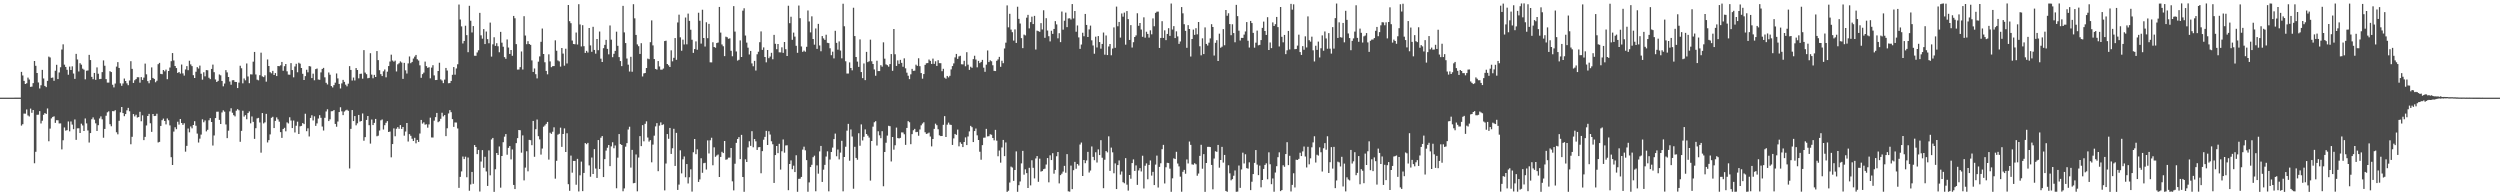 <?xml version="1.0" encoding="UTF-8"?>
<svg xmlns="http://www.w3.org/2000/svg" width="1920" height="150">
  <path d="M0 75.000h1v1.000H0zM1 75.000h1v1.000H1zM2 74.999h1v1.000H2zM3 74.998h1v1.000H3zM4 74.997h1v1.000H4zM5 74.996h1v1.000H5zM6 74.994h1v1.000H6zM7 74.993h1v1.000H7zM8 74.991h1v1.000H8zM9 74.988h1v1.000H9zM10 74.985h1v1.000H10zM11 74.982h1v1.000H11zM12 74.981h1v1.000H12zM13 74.975h1v1.000H13zM14 74.973h1v1.000H14zM15 74.969h1v1.000H15zM16 55.195h1v41.285H16zM17 57.952h1v37.452H17zM18 62.115h1v25.154H18zM19 64.524h1v22.772H19zM20 63.963h1v20.081H20zM21 59.582h1v29.078H21zM22 61.088h1v28.341H22zM23 66.730h1v16.677H23zM24 66.510h1v20.139H24zM25 63.843h1v20.661H25zM26 46.862h1v78.540H26zM27 50.551h1v66.048H27zM28 56.089h1v32.086H28zM29 63.348h1v24.741H29zM30 67.936h1v17.396H30zM31 65.506h1v29.311H31zM32 53.675h1v39.054H32zM33 60.251h1v27.913H33zM34 65.991h1v20.840H34zM35 66.911h1v20.594H35zM36 62.103h1v21.205H36zM37 43.454h1v65.040H37zM38 44.148h1v54.604H38zM39 59.812h1v31.130H39zM40 59.562h1v30.246H40zM41 62.032h1v27.316H41zM42 54.317h1v40.041H42zM43 49.786h1v42.544H43zM44 60.747h1v31.602H44zM45 55.662h1v39.147H45zM46 51.638h1v43.115H46zM47 38.042h1v76.671H47zM48 34.023h1v73.683H48zM49 49.645h1v48.242H49zM50 51.391h1v48.967H50zM51 53.589h1v46.344H51zM52 57.401h1v35.873H52zM53 51.152h1v49.725H53zM54 53.762h1v39.512H54zM55 50.922h1v44.759H55zM56 56.500h1v42.747H56zM57 60.581h1v31.177H57zM58 41.348h1v66.088H58zM59 45.671h1v52.913H59zM60 54.902h1v43.610H60zM61 48.513h1v53.635H61zM62 49.689h1v45.300H62zM63 52.749h1v43.615H63zM64 53.480h1v47.148H64zM65 60.943h1v30.049H65zM66 54.337h1v40.442H66zM67 54.116h1v46.085H67zM68 42.140h1v67.315H68zM69 46.143h1v56.066H69zM70 59.043h1v32.549H70zM71 60.844h1v29.343H71zM72 56.012h1v35.878H72zM73 61.282h1v33.458H73zM74 51.763h1v48.789H74zM75 56.604h1v39.567H75zM76 60.766h1v30.232H76zM77 60.583h1v28.817H77zM78 55.402h1v36.249H78zM79 46.395h1v59.398H79zM80 50.508h1v48.509H80zM81 60.753h1v28.115H81zM82 63.431h1v22.852H82zM83 63.434h1v22.080H83zM84 54.682h1v40.691H84zM85 55.370h1v41.584H85zM86 65.055h1v20.297H86zM87 67.140h1v18.336H87zM88 64.180h1v20.429H88zM89 51.168h1v50.421H89zM90 47.693h1v55.485H90zM91 52.152h1v40.606H91zM92 64.001h1v22.264H92zM93 65.879h1v16.299H93zM94 64.102h1v22.726H94zM95 60.336h1v28.902H95zM96 62.215h1v25.380H96zM97 63.983h1v20.740H97zM98 65.431h1v17.429H98zM99 61.813h1v23.659H99zM100 47.004h1v63.783H100zM101 52.875h1v52.196H101zM102 63.688h1v23.922H102zM103 61.667h1v27.734H103zM104 60.698h1v27.421H104zM105 59.264h1v31.012H105zM106 59.324h1v30.596H106zM107 63.512h1v22.349H107zM108 59.243h1v33.894H108zM109 61.410h1v27.144H109zM110 59.603h1v48.002H110zM111 48.853h1v56.285H111zM112 57.062h1v39.291H112zM113 62.286h1v26.796H113zM114 63.954h1v23.502H114zM115 61.559h1v33.121H115zM116 51.748h1v49.514H116zM117 59.852h1v27.711H117zM118 60.635h1v28.492H118zM119 63.159h1v25.837H119zM120 61.998h1v25.333H120zM121 49.322h1v60.079H121zM122 48.295h1v60.665H122zM123 56.725h1v39.996H123zM124 57.001h1v35.298H124zM125 53.746h1v37.356H125zM126 54.789h1v38.154H126zM127 53.465h1v42.094H127zM128 60.824h1v30.142H128zM129 54.544h1v37.839H129zM130 51.852h1v44.478H130zM131 46.989h1v73.736H131zM132 40.768h1v85.939H132zM133 46.445h1v54.599H133zM134 50.683h1v47.054H134zM135 52.270h1v46.964H135zM136 55.996h1v37.504H136zM137 55.276h1v40.431H137zM138 56.543h1v34.842H138zM139 49.557h1v44.918H139zM140 56.351h1v39.536H140zM141 58.063h1v36.629H141zM142 53.345h1v63.159H142zM143 50.787h1v61.260H143zM144 53.906h1v44.820H144zM145 46.639h1v54.980H145zM146 49.464h1v47.660H146zM147 50.801h1v47.742H147zM148 57.767h1v38.255H148zM149 59.902h1v33.194H149zM150 55.085h1v41.497H150zM151 51.570h1v51.035H151zM152 52.654h1v56.826H152zM153 50.403h1v56.082H153zM154 56.634h1v46.736H154zM155 61.210h1v30.419H155zM156 55.486h1v38.404H156zM157 58.647h1v33.881H157zM158 53.788h1v47.123H158zM159 53.958h1v45.729H159zM160 59.725h1v32.665H160zM161 60.758h1v29.989H161zM162 52.942h1v40.755H162zM163 49.624h1v62.159H163zM164 55.440h1v48.589H164zM165 61.020h1v29.636H165zM166 62.960h1v22.847H166zM167 62.109h1v23.652H167zM168 57.196h1v34.863H168zM169 57.849h1v37.370H169zM170 62.147h1v24.211H170zM171 66.295h1v18.435H171zM172 64.163h1v21.606H172zM173 53.840h1v41.769H173zM174 55.585h1v50.491H174zM175 59.138h1v41.206H175zM176 62.623h1v22.940H176zM177 65.079h1v18.089H177zM178 61.657h1v24.942H178zM179 61.536h1v26.919H179zM180 62.893h1v26.497H180zM181 62.994h1v22.002H181zM182 67.625h1v16.165H182zM183 63.454h1v21.220H183zM184 50.481h1v58.409H184zM185 52.404h1v48.094H185zM186 63.978h1v21.041H186zM187 60.238h1v29.299H187zM188 61.712h1v26.686H188zM189 48.748h1v42.866H189zM190 58.736h1v28.119H190zM191 63.900h1v21.642H191zM192 57.067h1v37.672H192zM193 57.178h1v32.292H193zM194 47.358h1v46.218H194zM195 39.889h1v66.742H195zM196 57.195h1v41.247H196zM197 61.201h1v29.733H197zM198 61.709h1v28.800H198zM199 57.778h1v36.257H199zM200 40.445h1v76.797H200zM201 58.693h1v28.166H201zM202 59.257h1v35.516H202zM203 57.879h1v36.089H203zM204 62.709h1v24.720H204zM205 45.661h1v63.738H205zM206 50.703h1v56.907H206zM207 55.468h1v47.775H207zM208 56.303h1v34.181H208zM209 54.429h1v35.295H209zM210 57.602h1v40.743H210zM211 56.133h1v36.690H211zM212 58.405h1v31.779H212zM213 50.692h1v41.031H213zM214 50.833h1v42.633H214zM215 50.160h1v51.315H215zM216 47.561h1v58.313H216zM217 54.316h1v44.782H217zM218 50.834h1v47.311H218zM219 49.144h1v51.715H219zM220 54.801h1v39.191H220zM221 57.269h1v37.542H221zM222 57.383h1v32.690H222zM223 48.502h1v44.049H223zM224 53.792h1v44.574H224zM225 59.398h1v33.151H225zM226 51.065h1v50.650H226zM227 49.004h1v47.563H227zM228 55.494h1v37.922H228zM229 48.198h1v54.724H229zM230 48.917h1v48.093H230zM231 52.211h1v44.434H231zM232 56.675h1v37.831H232zM233 61.433h1v33.918H233zM234 58.481h1v28.867H234zM235 53.581h1v47.196H235zM236 55.537h1v43.001H236zM237 50.757h1v54.037H237zM238 51.042h1v39.529H238zM239 59.944h1v28.572H239zM240 56.577h1v35.919H240zM241 61.630h1v27.733H241zM242 53.114h1v43.530H242zM243 52.616h1v42.134H243zM244 61.076h1v29.967H244zM245 61.300h1v27.153H245zM246 55.588h1v34.886H246zM247 52.942h1v44.253H247zM248 52.099h1v48.159H248zM249 59.378h1v31.099H249zM250 63.574h1v22.030H250zM251 64.883h1v19.034H251zM252 55.660h1v37.308H252zM253 57.380h1v34.275H253zM254 66.110h1v19.336H254zM255 67.186h1v18.140H255zM256 65.367h1v19.172H256zM257 63.483h1v31.719H257zM258 56.405h1v40.906H258zM259 60.222h1v33.136H259zM260 64.486h1v21.586H260zM261 67.952h1v14.446H261zM262 64.055h1v21.459H262zM263 61.351h1v27.066H263zM264 62.888h1v22.779H264zM265 65.039h1v19.743H265zM266 66.278h1v17.982H266zM267 64.282h1v20.834H267zM268 50.790h1v78.614H268zM269 53.722h1v45.226H269zM270 61.876h1v22.656H270zM271 59.522h1v33.460H271zM272 61.818h1v27.344H272zM273 52.271h1v43.984H273zM274 53.779h1v40.952H274zM275 60.138h1v28.122H275zM276 56.710h1v36.700H276zM277 56.569h1v36.382H277zM278 60.418h1v26.706H278zM279 38.511h1v69.563H279zM280 55.744h1v49.561H280zM281 56.969h1v35.140H281zM282 60.083h1v29.004H282zM283 59.827h1v36.310H283zM284 40.835h1v69.429H284zM285 57.290h1v34.501H285zM286 60.095h1v35.936H286zM287 57.514h1v36.853H287zM288 59.113h1v32.218H288zM289 39.203h1v65.474H289zM290 46.198h1v57.973H290zM291 53.891h1v46.384H291zM292 56.933h1v35.490H292zM293 58.419h1v33.333H293zM294 54.759h1v44.748H294zM295 53.350h1v42.808H295zM296 59.375h1v34.917H296zM297 55.030h1v37.982H297zM298 50.754h1v50.597H298zM299 47.233h1v53.782H299zM300 42.010h1v78.845H300zM301 46.489h1v64.137H301zM302 47.357h1v51.251H302zM303 46.537h1v58.137H303zM304 54.890h1v43.998H304zM305 49.412h1v48.237H305zM306 48.576h1v50.323H306zM307 47.142h1v48.912H307zM308 48.015h1v51.019H308zM309 60.552h1v36.977H309zM310 48.285h1v55.893H310zM311 54.003h1v47.023H311zM312 56.499h1v37.953H312zM313 48.693h1v60.009H313zM314 43.359h1v59.651H314zM315 48.544h1v55.764H315zM316 47.577h1v58.983H316zM317 44.951h1v63.359H317zM318 43.472h1v62.380H318zM319 42.202h1v67.901H319zM320 45.514h1v61.952H320zM321 46.471h1v62.525H321zM322 50.159h1v52.373H322zM323 59.755h1v32.350H323zM324 56.959h1v37.958H324zM325 55.781h1v38.183H325zM326 47.333h1v48.405H326zM327 50.774h1v44.651H327zM328 52.098h1v45.960H328zM329 51.629h1v43.898H329zM330 60.171h1v30.188H330zM331 51.912h1v53.673H331zM332 50.079h1v55.520H332zM333 57.893h1v34.782H333zM334 61.505h1v28.464H334zM335 61.403h1v25.308H335zM336 54.544h1v39.294H336zM337 48.203h1v44.920H337zM338 60.999h1v30.215H338zM339 61.839h1v24.716H339zM340 63.868h1v25.522H340zM341 61.110h1v27.237H341zM342 52.184h1v52.358H342zM343 54.147h1v44.354H343zM344 63.931h1v23.220H344zM345 63.804h1v20.800H345zM346 62.139h1v24.011H346zM347 57.466h1v34.020H347zM348 51.490h1v45.944H348zM349 57.343h1v36.704H349zM350 52.585h1v41.505H350zM351 49.379h1v49.302H351zM352 3.506h1v140.757H352zM353 14.975h1v120.877H353zM354 20.279h1v111.353H354zM355 33.388h1v86.821H355zM356 31.436h1v90.704H356zM357 19.787h1v100.521H357zM358 27.003h1v109.157H358zM359 40.083h1v80.910H359zM360 4.456h1v142.053H360zM361 15.930h1v125.736H361zM362 24.923h1v107.116H362zM363 20.025h1v121.150H363zM364 42.817h1v68.589H364zM365 42.864h1v70.046H365zM366 40.314h1v78.052H366zM367 38.594h1v76.579H367zM368 9.885h1v137.222H368zM369 27.114h1v96.942H369zM370 29.706h1v85.577H370zM371 22.313h1v106.538H371zM372 33.850h1v86.565H372zM373 24.210h1v107.490H373zM374 30.046h1v112.740H374zM375 33.203h1v82.306H375zM376 17.344h1v117.322H376zM377 43.479h1v63.617H377zM378 34.025h1v71.928H378zM379 28.635h1v118.711H379zM380 35.208h1v94.786H380zM381 33.193h1v84.325H381zM382 35.532h1v83.496H382zM383 40.139h1v72.359H383zM384 24.474h1v119.668H384zM385 32.784h1v87.010H385zM386 35.874h1v73.320H386zM387 43.892h1v61.070H387zM388 45.184h1v57.776H388zM389 30.305h1v88.531H389zM390 36.487h1v77.059H390zM391 41.421h1v70.745H391zM392 38.379h1v84.052H392zM393 42.859h1v71.924H393zM394 12.231h1v129.819H394zM395 14.051h1v131.160H395zM396 33.880h1v76.049H396zM397 53.459h1v52.630H397zM398 53.423h1v46.419H398zM399 51.576h1v48.451H399zM400 39.544h1v77.712H400zM401 53.403h1v50.563H401zM402 12.416h1v126.151H402zM403 27.311h1v101.422H403zM404 33.922h1v82.247H404zM405 31.622h1v99.938H405zM406 33.798h1v73.639H406zM407 34.477h1v73.190H407zM408 46.382h1v65.147H408zM409 55.252h1v37.636H409zM410 52.595h1v67.802H410zM411 56.968h1v42.250H411zM412 60.203h1v31.601H412zM413 47.345h1v57.260H413zM414 43.295h1v63.751H414zM415 32.107h1v86.615H415zM416 21.930h1v92.142H416zM417 41.492h1v55.845H417zM418 47.825h1v48.512H418zM419 54.474h1v40.676H419zM420 57.105h1v36.517H420zM421 41.721h1v80.878H421zM422 47.129h1v54.816H422zM423 51.620h1v51.174H423zM424 50.810h1v50.337H424zM425 50.734h1v47.053H425zM426 30.988h1v106.211H426zM427 38.988h1v84.509H427zM428 46.416h1v57.034H428zM429 47.172h1v55.565H429zM430 51.130h1v46.906H430zM431 36.839h1v75.968H431zM432 41.152h1v61.768H432zM433 50.424h1v48.194H433zM434 37.446h1v79.303H434zM435 48.755h1v53.572H435zM436 3.815h1v137.649H436zM437 16.266h1v130.247H437zM438 17.842h1v101.665H438zM439 31.152h1v101.455H439zM440 33.767h1v89.853H440zM441 33.973h1v89.608H441zM442 24.965h1v116.898H442zM443 34.218h1v87.787H443zM444 3.215h1v143.818H444zM445 18.798h1v115.832H445zM446 35.677h1v88.446H446zM447 19.369h1v127.425H447zM448 35.476h1v97.341H448zM449 40.653h1v69.245H449zM450 39.052h1v71.684H450zM451 40.338h1v69.399H451zM452 21.519h1v105.503H452zM453 34.875h1v100.839H453zM454 39.796h1v81.207H454zM455 20.572h1v113.084H455zM456 38.324h1v76.198H456zM457 41.206h1v88.243H457zM458 29.952h1v106.723H458zM459 38.568h1v69.001H459zM460 24.197h1v105.592H460zM461 45.064h1v60.727H461zM462 47.598h1v56.919H462zM463 37.000h1v98.987H463zM464 34.459h1v87.744H464zM465 30.632h1v85.024H465zM466 37.531h1v75.954H466zM467 41.726h1v69.654H467zM468 19.549h1v108.061H468zM469 30.469h1v81.952H469zM470 43.917h1v65.363H470zM471 41.307h1v72.568H471zM472 39.065h1v72.655H472zM473 24.308h1v120.278H473zM474 35.164h1v85.921H474zM475 43.868h1v59.116H475zM476 46.921h1v63.721H476zM477 50.767h1v60.572H477zM478 4.521h1v142.356H478zM479 24.864h1v119.809H479zM480 33.088h1v79.558H480zM481 44.972h1v64.961H481zM482 49.651h1v49.830H482zM483 54.937h1v42.410H483zM484 43.631h1v85.069H484zM485 55.112h1v59.998H485zM486 3.223h1v137.544H486zM487 14.085h1v126.405H487zM488 26.814h1v91.814H488zM489 34.098h1v112.858H489zM490 35.479h1v85.525H490zM491 41.410h1v63.142H491zM492 33.176h1v79.065H492zM493 58.705h1v37.395H493zM494 56.369h1v52.176H494zM495 56.046h1v39.034H495zM496 52.228h1v40.980H496zM497 44.990h1v60.630H497zM498 45.482h1v63.268H498zM499 32.416h1v75.228H499zM500 15.645h1v109.046H500zM501 34.885h1v76.164H501zM502 45.338h1v58.848H502zM503 52.925h1v44.170H503zM504 53.434h1v41.139H504zM505 46.890h1v84.608H505zM506 51.020h1v45.434H506zM507 53.496h1v40.518H507zM508 53.515h1v42.519H508zM509 52.637h1v42.850H509zM510 31.520h1v114.702H510zM511 31.221h1v94.355H511zM512 49.151h1v53.826H512zM513 50.174h1v56.405H513zM514 51.460h1v46.776H514zM515 38.673h1v79.531H515zM516 47.127h1v66.741H516zM517 44.370h1v54.553H517zM518 29.212h1v98.206H518zM519 45.926h1v56.100H519zM520 17.267h1v128.615H520zM521 11.245h1v130.529H521zM522 28.666h1v86.768H522zM523 38.987h1v94.181H523zM524 30.451h1v91.895H524zM525 34.156h1v86.020H525zM526 13.439h1v122.712H526zM527 34.026h1v92.001H527zM528 10.460h1v130.460H528zM529 16.005h1v120.118H529zM530 22.830h1v107.222H530zM531 30.500h1v116.627H531zM532 40.618h1v76.325H532zM533 37.692h1v69.075H533zM534 31.785h1v86.660H534zM535 38.179h1v76.509H535zM536 9.785h1v129.953H536zM537 15.926h1v121.850H537zM538 33.476h1v88.056H538zM539 7.452h1v125.265H539zM540 29.170h1v96.191H540zM541 35.737h1v89.318H541zM542 17.096h1v113.110H542zM543 29.349h1v78.481H543zM544 18.309h1v99.544H544zM545 47.886h1v59.852H545zM546 47.901h1v57.854H546zM547 32.436h1v94.468H547zM548 36.102h1v77.066H548zM549 36.673h1v83.758H549zM550 33.066h1v86.355H550zM551 32.672h1v86.012H551zM552 5.348h1v130.608H552zM553 25.020h1v95.527H553zM554 34.147h1v82.444H554zM555 35.507h1v82.031H555zM556 43.126h1v65.153H556zM557 28.138h1v94.557H557zM558 28.627h1v93.729H558zM559 29.781h1v91.289H559zM560 29.433h1v91.603H560zM561 39.032h1v74.618H561zM562 43.228h1v96.015H562zM563 4.689h1v141.546H563zM564 24.249h1v101.489H564zM565 39.540h1v70.204H565zM566 46.546h1v60.192H566zM567 45.913h1v59.430H567zM568 31.027h1v91.189H568zM569 43.791h1v59.785H569zM570 8.173h1v127.754H570zM571 6.335h1v140.968H571zM572 27.295h1v95.052H572zM573 32.740h1v91.671H573zM574 36.593h1v76.610H574zM575 41.849h1v66.626H575zM576 39.112h1v72.926H576zM577 48.708h1v52.078H577zM578 50.913h1v62.204H578zM579 46.755h1v59.984H579zM580 54.158h1v54.368H580zM581 41.658h1v73.487H581zM582 39.755h1v73.321H582zM583 32.394h1v80.542H583zM584 24.089h1v108.969H584zM585 38.281h1v77.790H585zM586 36.426h1v70.866H586zM587 43.767h1v61.348H587zM588 47.864h1v52.619H588zM589 38.420h1v72.920H589zM590 44.717h1v56.085H590zM591 43.399h1v59.915H591zM592 40.551h1v67.920H592zM593 45.541h1v65.247H593zM594 26.790h1v113.678H594zM595 33.622h1v85.483H595zM596 37.760h1v74.372H596zM597 33.777h1v83.804H597zM598 40.182h1v70.258H598zM599 40.263h1v89.973H599zM600 36.370h1v79.812H600zM601 40.609h1v66.501H601zM602 32.243h1v85.002H602zM603 37.766h1v73.969H603zM604 42.998h1v68.569H604zM605 4.419h1v141.670H605zM606 17.815h1v108.151H606zM607 12.831h1v110.341H607zM608 30.581h1v99.341H608zM609 25.027h1v102.205H609zM610 28.129h1v104.040H610zM611 35.182h1v84.083H611zM612 40.554h1v106.731H612zM613 4.276h1v133.098H613zM614 13.996h1v123.244H614zM615 35.667h1v100.227H615zM616 39.830h1v75.077H616zM617 38.855h1v73.809H617zM618 39.708h1v75.762H618zM619 35.926h1v87.062H619zM620 8.022h1v139.225H620zM621 16.485h1v123.598H621zM622 24.903h1v103.383H622zM623 12.566h1v113.985H623zM624 29.971h1v90.760H624zM625 34.311h1v85.247H625zM626 21.871h1v124.997H626zM627 37.538h1v89.490H627zM628 18.342h1v115.029H628zM629 34.935h1v81.346H629zM630 39.380h1v72.716H630zM631 27.682h1v112.051H631zM632 29.481h1v100.813H632zM633 30.621h1v95.974H633zM634 26.671h1v93.534H634zM635 32.896h1v83.320H635zM636 33.126h1v113.831H636zM637 37.072h1v85.475H637zM638 42.385h1v74.354H638zM639 39.671h1v73.685H639zM640 44.833h1v61.976H640zM641 23.643h1v78.949H641zM642 32.912h1v87.113H642zM643 38.163h1v76.668H643zM644 31.796h1v90.621H644zM645 38.785h1v78.393H645zM646 44.774h1v63.379H646zM647 2.890h1v144.061H647zM648 20.180h1v100.395H648zM649 47.031h1v65.646H649zM650 56.461h1v43.905H650zM651 56.499h1v38.647H651zM652 47.914h1v75.514H652zM653 52.211h1v47.238H653zM654 53.998h1v50.880H654zM655 5.935h1v139.003H655zM656 27.692h1v85.045H656zM657 43.795h1v77.521H657zM658 47.312h1v75.356H658zM659 51.330h1v50.996H659zM660 30.258h1v81.659H660zM661 55.350h1v40.196H661zM662 60.002h1v47.862H662zM663 48.748h1v56.299H663zM664 61.560h1v37.835H664zM665 39.849h1v63.056H665zM666 47.708h1v56.496H666zM667 47.048h1v58.646H667zM668 30.484h1v108.196H668zM669 47.050h1v61.263H669zM670 49.139h1v48.141H670zM671 53.338h1v40.556H671zM672 58.143h1v34.943H672zM673 46.643h1v65.114H673zM674 54.572h1v46.226H674zM675 54.565h1v49.363H675zM676 50.075h1v56.047H676zM677 51.188h1v49.559H677zM678 32.487h1v110.545H678zM679 45.076h1v71.671H679zM680 49.478h1v60.130H680zM681 50.087h1v54.079H681zM682 51.190h1v45.404H682zM683 49.198h1v47.714H683zM684 41.513h1v82.499H684zM685 54.357h1v50.870H685zM686 22.252h1v92.699H686zM687 41.656h1v69.895H687zM688 50.619h1v47.378H688zM689 46.411h1v59.602H689zM690 49.053h1v57.312H690zM691 45.978h1v59.894H691zM692 48.294h1v53.372H692zM693 51.240h1v50.517H693zM694 44.785h1v58.350H694zM695 52.500h1v58.783H695zM696 55.811h1v42.418H696zM697 58.175h1v34.835H697zM698 60.774h1v33.133H698zM699 57.088h1v53.660H699zM700 52.875h1v50.137H700zM701 54.422h1v45.637H701zM702 54.249h1v44.700H702zM703 49.649h1v51.854H703zM704 50.584h1v50.682H704zM705 44.731h1v59.532H705zM706 50.854h1v48.589H706zM707 56.111h1v40.160H707zM708 60.402h1v34.451H708zM709 56.878h1v37.028H709zM710 49.802h1v51.771H710zM711 48.577h1v54.288H711zM712 48.442h1v54.059H712zM713 45.706h1v56.142H713zM714 46.742h1v58.093H714zM715 49.082h1v63.330H715zM716 45.019h1v61.720H716zM717 49.069h1v49.889H717zM718 47.060h1v47.907H718zM719 50.635h1v45.494H719zM720 46.210h1v53.089H720zM721 48.492h1v55.445H721zM722 48.548h1v55.975H722zM723 54.686h1v49.752H723zM724 52.863h1v42.969H724zM725 59.660h1v29.537H725zM726 60.461h1v44.733H726zM727 58.323h1v37.442H727zM728 59.439h1v34.710H728zM729 58.220h1v37.468H729zM730 53.300h1v42.664H730zM731 50.720h1v60.607H731zM732 48.710h1v57.572H732zM733 44.094h1v58.787H733zM734 41.417h1v62.161H734zM735 45.222h1v54.300H735zM736 43.328h1v69.079H736zM737 42.856h1v66.421H737zM738 49.380h1v61.094H738zM739 49.471h1v63.496H739zM740 46.715h1v62.359H740zM741 50.872h1v54.633H741zM742 40.068h1v71.331H742zM743 49.640h1v55.154H743zM744 53.678h1v47.239H744zM745 51.262h1v45.426H745zM746 52.050h1v45.647H746zM747 45.427h1v63.659H747zM748 42.791h1v57.848H748zM749 45.729h1v52.972H749zM750 51.725h1v52.209H750zM751 46.725h1v60.807H751zM752 48.480h1v68.034H752zM753 47.572h1v75.082H753zM754 45.986h1v65.487H754zM755 51.952h1v53.812H755zM756 55.160h1v50.518H756zM757 49.642h1v49.346H757zM758 38.766h1v65.988H758zM759 47.691h1v56.933H759zM760 46.320h1v56.772H760zM761 47.031h1v56.447H761zM762 50.111h1v55.860H762zM763 54.404h1v53.387H763zM764 54.571h1v45.183H764zM765 46.677h1v61.375H765zM766 45.607h1v74.392H766zM767 43.681h1v71.932H767zM768 51.304h1v73.610H768zM769 46.625h1v66.652H769zM770 48.532h1v58.959H770zM771 37.200h1v82.729H771zM772 32.754h1v76.641H772zM773 4.140h1v143.218H773zM774 21.001h1v125.487H774zM775 10.613h1v129.597H775zM776 22.734h1v105.235H776zM777 24.741h1v103.947H777zM778 31.170h1v107.719H778zM779 22.576h1v107.987H779zM780 32.974h1v83.306H780zM781 5.169h1v142.114H781zM782 14.495h1v127.735H782zM783 18.074h1v121.270H783zM784 29.262h1v96.223H784zM785 36.949h1v78.935H785zM786 26.595h1v107.572H786zM787 27.185h1v102.845H787zM788 13.563h1v119.416H788zM789 11.408h1v133.000H789zM790 21.801h1v107.060H790zM791 17.014h1v125.351H791zM792 12.783h1v110.326H792zM793 18.488h1v110.373H793zM794 12.204h1v124.793H794zM795 38.021h1v83.655H795zM796 23.557h1v96.302H796zM797 23.964h1v115.650H797zM798 24.431h1v97.428H798zM799 17.760h1v114.044H799zM800 22.631h1v108.753H800zM801 7.903h1v122.021H801zM802 29.033h1v100.516H802zM803 13.992h1v112.364H803zM804 23.467h1v97.916H804zM805 27.794h1v112.222H805zM806 31.800h1v87.480H806zM807 23.618h1v99.310H807zM808 25.995h1v91.637H808zM809 22.198h1v111.171H809zM810 16.219h1v114.285H810zM811 18.744h1v101.273H811zM812 29.444h1v87.296H812zM813 25.501h1v115.354H813zM814 32.372h1v102.117H814zM815 8.847h1v124.517H815zM816 22.809h1v108.977H816zM817 15.938h1v111.463H817zM818 9.688h1v122.973H818zM819 20.827h1v97.536H819zM820 14.163h1v132.761H820zM821 14.048h1v133.149H821zM822 14.999h1v112.183H822zM823 3.128h1v142.132H823zM824 14.186h1v116.504H824zM825 8.470h1v115.852H825zM826 24.355h1v105.210H826zM827 19.536h1v106.401H827zM828 28.743h1v98.394H828zM829 37.521h1v73.496H829zM830 34.181h1v75.310H830zM831 25.147h1v110.039H831zM832 27.864h1v95.037H832zM833 10.720h1v114.621H833zM834 19.158h1v104.099H834zM835 28.426h1v88.212H835zM836 22.567h1v109.946H836zM837 19.674h1v111.305H837zM838 30.966h1v81.544H838zM839 34.925h1v85.524H839zM840 41.287h1v81.735H840zM841 28.158h1v88.762H841zM842 36.448h1v88.355H842zM843 27.691h1v87.034H843zM844 32.321h1v86.787H844zM845 37.371h1v70.312H845zM846 33.765h1v87.380H846zM847 24.967h1v119.556H847zM848 41.966h1v80.691H848zM849 27.213h1v88.823H849zM850 42.312h1v74.742H850zM851 35.662h1v69.059H851zM852 33.806h1v97.420H852zM853 42.436h1v70.927H853zM854 37.268h1v79.744H854zM855 21.029h1v112.017H855zM856 36.717h1v88.764H856zM857 5.050h1v140.145H857zM858 20.180h1v106.579H858zM859 16.843h1v106.386H859zM860 28.859h1v105.249H860zM861 10.331h1v121.370H861zM862 12.823h1v127.131H862zM863 9.677h1v131.084H863zM864 34.325h1v87.103H864zM865 8.497h1v133.336H865zM866 14.717h1v131.685H866zM867 30.681h1v103.721H867zM868 19.321h1v117.942H868zM869 36.504h1v88.738H869zM870 32.394h1v90.018H870zM871 28.429h1v102.850H871zM872 27.201h1v99.848H872zM873 10.183h1v131.798H873zM874 19.805h1v111.102H874zM875 17.687h1v111.426H875zM876 22.666h1v109.026H876zM877 28.250h1v91.363H877zM878 13.312h1v131.440H878zM879 28.939h1v98.338H879zM880 24.360h1v101.109H880zM881 26.084h1v111.616H881zM882 28.888h1v97.788H882zM883 23.298h1v99.962H883zM884 26.350h1v108.526H884zM885 14.152h1v117.846H885zM886 20.174h1v121.968H886zM887 9.892h1v116.515H887zM888 8.975h1v110.526H888zM889 8.918h1v135.113H889zM890 36.826h1v91.353H890zM891 29.148h1v96.227H891zM892 16.262h1v98.321H892zM893 29.154h1v82.114H893zM894 23.287h1v117.627H894zM895 30.813h1v97.640H895zM896 26.068h1v98.962H896zM897 21.665h1v103.594H897zM898 27.538h1v102.011H898zM899 2.721h1v144.585H899zM900 22.700h1v114.275H900zM901 20.095h1v101.496H901zM902 29.213h1v92.970H902zM903 24.074h1v92.532H903zM904 27.943h1v97.669H904zM905 33.684h1v94.087H905zM906 31.826h1v103.855H906zM907 5.415h1v141.826H907zM908 10.241h1v121.701H908zM909 18.603h1v111.877H909zM910 23.706h1v109.711H910zM911 36.729h1v85.734H911zM912 19.312h1v106.223H912zM913 22.294h1v86.409H913zM914 43.444h1v67.800H914zM915 29.966h1v96.316H915zM916 22.719h1v103.821H916zM917 26.778h1v98.543H917zM918 21.643h1v104.534H918zM919 26.372h1v108.601H919zM920 16.891h1v116.362H920zM921 35.548h1v84.183H921zM922 42.519h1v68.709H922zM923 29.420h1v100.173H923zM924 41.511h1v76.885H924zM925 21.045h1v126.320H925zM926 33.750h1v91.433H926zM927 34.992h1v77.810H927zM928 32.754h1v80.011H928zM929 29.483h1v83.476H929zM930 18.560h1v108.125H930zM931 20.736h1v124.657H931zM932 42.675h1v79.087H932zM933 32.882h1v83.266H933zM934 30.850h1v85.799H934zM935 46.840h1v64.480H935zM936 25.882h1v102.907H936zM937 36.640h1v86.251H937zM938 35.865h1v76.921H938zM939 22.386h1v102.479H939zM940 34.779h1v84.203H940zM941 7.694h1v138.944H941zM942 12.109h1v135.194H942zM943 10.169h1v116.767H943zM944 18.491h1v114.607H944zM945 27.013h1v111.475H945zM946 18.661h1v118.929H946zM947 25.373h1v109.603H947zM948 32.452h1v98.457H948zM949 3.742h1v143.556H949zM950 12.368h1v134.787H950zM951 23.556h1v103.595H951zM952 31.126h1v113.179H952zM953 29.098h1v101.067H953zM954 29.136h1v88.098H954zM955 26.571h1v98.990H955zM956 24.179h1v94.316H956zM957 16.943h1v112.175H957zM958 31.298h1v98.243H958zM959 36.514h1v88.162H959zM960 16.067h1v129.932H960zM961 17.702h1v121.863H961zM962 25.226h1v108.436H962zM963 36.589h1v88.513H963zM964 32.794h1v82.459H964zM965 23.481h1v102.947H965zM966 34.807h1v99.691H966zM967 34.449h1v92.750H967zM968 30.773h1v113.118H968zM969 21.377h1v116.862H969zM970 16.586h1v113.150H970zM971 23.806h1v102.854H971zM972 26.826h1v98.611H972zM973 13.192h1v124.472H973zM974 38.398h1v78.589H974zM975 32.618h1v93.549H975zM976 36.952h1v104.510H976zM977 17.205h1v119.833H977zM978 19.965h1v127.273H978zM979 18.592h1v113.900H979zM980 13.025h1v114.609H980zM981 20.825h1v99.905H981zM982 35.660h1v81.336H982zM983 5.351h1v141.451H983zM984 28.248h1v117.701H984zM985 32.533h1v94.378H985zM986 26.815h1v101.263H986zM987 41.567h1v76.778H987zM988 38.665h1v70.526H988zM989 23.768h1v103.030H989zM990 37.969h1v81.698H990zM991 2.979h1v144.048H991zM992 7.421h1v134.573H992zM993 3.328h1v129.731H993zM994 37.765h1v106.225H994zM995 37.625h1v85.031H995zM996 35.007h1v87.898H996zM997 26.632h1v95.355H997zM998 39.991h1v77.307H998zM999 42.195h1v77.679H999zM1000 35.437h1v80.823H1000zM1001 38.216h1v74.344H1001zM1002 27.900h1v92.301H1002zM1003 36.429h1v92.172H1003zM1004 12.597h1v100.158H1004zM1005 30.888h1v95.303H1005zM1006 31.979h1v89.600H1006zM1007 28.168h1v85.008H1007zM1008 38.642h1v70.704H1008zM1009 47.184h1v57.486H1009zM1010 35.137h1v89.708H1010zM1011 38.305h1v80.519H1011zM1012 31.944h1v87.548H1012zM1013 44.130h1v69.028H1013zM1014 37.044h1v79.890H1014zM1015 27.195h1v104.532H1015zM1016 38.981h1v74.891H1016zM1017 24.167h1v85.780H1017zM1018 29.566h1v85.405H1018zM1019 37.407h1v67.245H1019zM1020 25.444h1v107.397H1020zM1021 37.374h1v87.182H1021zM1022 41.189h1v71.825H1022zM1023 20.817h1v108.664H1023zM1024 37.307h1v75.475H1024zM1025 13.917h1v130.592H1025zM1026 2.710h1v135.867H1026zM1027 29.158h1v94.979H1027zM1028 17.132h1v107.600H1028zM1029 28.573h1v99.283H1029zM1030 28.853h1v91.569H1030zM1031 17.614h1v125.579H1031zM1032 32.509h1v93.161H1032zM1033 8.309h1v138.671H1033zM1034 15.244h1v120.970H1034zM1035 25.715h1v112.107H1035zM1036 29.247h1v109.303H1036zM1037 38.568h1v76.600H1037zM1038 31.372h1v94.233H1038zM1039 29.487h1v94.412H1039zM1040 24.294h1v92.584H1040zM1041 4.023h1v130.525H1041zM1042 29.072h1v103.696H1042zM1043 32.127h1v87.726H1043zM1044 21.985h1v119.545H1044zM1045 25.209h1v104.760H1045zM1046 32.653h1v98.486H1046zM1047 27.897h1v112.804H1047zM1048 27.315h1v90.653H1048zM1049 25.404h1v101.320H1049zM1050 32.587h1v83.603H1050zM1051 39.838h1v68.696H1051zM1052 31.335h1v99.364H1052zM1053 30.399h1v91.895H1053zM1054 30.366h1v101.087H1054zM1055 29.259h1v91.607H1055zM1056 23.677h1v100.126H1056zM1057 20.675h1v121.106H1057zM1058 27.815h1v86.321H1058zM1059 24.685h1v92.778H1059zM1060 19.431h1v106.544H1060zM1061 17.039h1v103.108H1061zM1062 17.188h1v124.842H1062zM1063 19.419h1v107.160H1063zM1064 17.167h1v121.182H1064zM1065 29.495h1v97.399H1065zM1066 16.899h1v107.580H1066zM1067 5.650h1v140.256H1067zM1068 18.606h1v111.945H1068zM1069 32.727h1v94.711H1069zM1070 30.413h1v89.804H1070zM1071 31.513h1v88.404H1071zM1072 33.617h1v85.790H1072zM1073 27.855h1v107.961H1073zM1074 21.661h1v98.925H1074zM1075 3.272h1v140.638H1075zM1076 8.861h1v136.261H1076zM1077 2.854h1v128.910H1077zM1078 28.150h1v107.193H1078zM1079 30.773h1v86.340H1079zM1080 36.423h1v81.344H1080zM1081 16.154h1v109.460H1081zM1082 39.349h1v62.943H1082zM1083 21.131h1v107.557H1083zM1084 32.154h1v90.618H1084zM1085 43.258h1v82.794H1085zM1086 26.958h1v100.774H1086zM1087 31.659h1v92.955H1087zM1088 32.347h1v90.620H1088zM1089 20.915h1v106.528H1089zM1090 36.673h1v82.726H1090zM1091 34.676h1v78.190H1091zM1092 35.643h1v74.880H1092zM1093 39.544h1v64.604H1093zM1094 30.829h1v103.193H1094zM1095 48.061h1v66.091H1095zM1096 40.018h1v71.240H1096zM1097 27.681h1v81.976H1097zM1098 37.884h1v78.395H1098zM1099 36.555h1v93.253H1099zM1100 38.152h1v72.246H1100zM1101 38.053h1v80.475H1101zM1102 34.382h1v94.542H1102zM1103 37.596h1v82.109H1103zM1104 22.844h1v106.312H1104zM1105 41.869h1v81.715H1105zM1106 43.899h1v66.961H1106zM1107 33.565h1v91.422H1107zM1108 43.814h1v67.040H1108zM1109 41.598h1v71.255H1109zM1110 46.238h1v66.264H1110zM1111 54.918h1v53.489H1111zM1112 57.283h1v35.891H1112zM1113 54.815h1v38.159H1113zM1114 56.823h1v32.761H1114zM1115 55.497h1v40.014H1115zM1116 48.664h1v49.853H1116zM1117 47.560h1v52.481H1117zM1118 52.322h1v41.794H1118zM1119 54.384h1v41.465H1119zM1120 57.565h1v39.609H1120zM1121 53.784h1v43.329H1121zM1122 54.552h1v39.035H1122zM1123 56.157h1v33.551H1123zM1124 56.155h1v32.831H1124zM1125 57.864h1v44.965H1125zM1126 56.109h1v40.404H1126zM1127 53.431h1v43.731H1127zM1128 53.369h1v41.542H1128zM1129 62.581h1v25.297H1129zM1130 63.666h1v23.896H1130zM1131 64.580h1v21.449H1131zM1132 64.004h1v21.366H1132zM1133 59.424h1v29.109H1133zM1134 60.459h1v28.092H1134zM1135 61.660h1v26.522H1135zM1136 61.589h1v24.063H1136zM1137 63.674h1v22.713H1137zM1138 65.316h1v21.674H1138zM1139 60.023h1v33.288H1139zM1140 55.959h1v38.167H1140zM1141 53.553h1v46.065H1141zM1142 55.963h1v37.659H1142zM1143 58.204h1v42.322H1143zM1144 52.730h1v44.855H1144zM1145 49.696h1v49.576H1145zM1146 56.285h1v37.905H1146zM1147 53.314h1v41.505H1147zM1148 49.782h1v45.494H1148zM1149 58.095h1v33.924H1149zM1150 46.790h1v49.876H1150zM1151 48.579h1v54.830H1151zM1152 4.357h1v142.813H1152zM1153 9.142h1v132.063H1153zM1154 2.766h1v132.483H1154zM1155 26.523h1v109.223H1155zM1156 18.752h1v114.100H1156zM1157 5.871h1v138.810H1157zM1158 24.762h1v105.426H1158zM1159 15.636h1v113.571H1159zM1160 8.891h1v136.063H1160zM1161 19.559h1v111.427H1161zM1162 4.054h1v142.985H1162zM1163 23.192h1v117.642H1163zM1164 20.250h1v113.498H1164zM1165 8.334h1v138.882H1165zM1166 11.847h1v125.659H1166zM1167 4.746h1v140.885H1167zM1168 2.644h1v142.371H1168zM1169 13.305h1v116.585H1169zM1170 2.632h1v139.045H1170zM1171 17.102h1v117.460H1171zM1172 24.347h1v105.035H1172zM1173 3.257h1v143.579H1173zM1174 20.649h1v107.072H1174zM1175 6.124h1v132.563H1175zM1176 27.488h1v97.106H1176zM1177 19.684h1v109.662H1177zM1178 15.393h1v115.053H1178zM1179 16.348h1v108.068H1179zM1180 13.059h1v118.351H1180zM1181 22.377h1v112.498H1181zM1182 27.370h1v101.776H1182zM1183 5.608h1v141.676H1183zM1184 9.400h1v130.974H1184zM1185 29.664h1v107.458H1185zM1186 27.041h1v99.257H1186zM1187 32.599h1v83.257H1187zM1188 21.067h1v101.947H1188zM1189 39.881h1v103.419H1189zM1190 30.910h1v83.071H1190zM1191 36.118h1v78.775H1191zM1192 41.689h1v75.551H1192zM1193 37.166h1v75.763H1193zM1194 8.112h1v134.365H1194zM1195 28.514h1v83.508H1195zM1196 40.012h1v72.411H1196zM1197 47.171h1v55.832H1197zM1198 43.350h1v63.272H1198zM1199 33.735h1v86.924H1199zM1200 46.070h1v63.647H1200zM1201 43.202h1v65.962H1201zM1202 26.678h1v98.928H1202zM1203 34.658h1v75.177H1203zM1204 11.934h1v135.364H1204zM1205 24.030h1v106.074H1205zM1206 36.493h1v83.133H1206zM1207 37.878h1v78.801H1207zM1208 52.612h1v52.291H1208zM1209 51.907h1v48.453H1209zM1210 50.286h1v58.443H1210zM1211 55.365h1v45.971H1211zM1212 37.968h1v81.882H1212zM1213 42.380h1v68.798H1213zM1214 42.347h1v62.036H1214zM1215 3.399h1v140.646H1215zM1216 44.200h1v89.727H1216zM1217 39.401h1v66.696H1217zM1218 49.569h1v48.236H1218zM1219 54.153h1v40.947H1219zM1220 48.143h1v77.975H1220zM1221 52.397h1v50.495H1221zM1222 50.936h1v54.296H1222zM1223 40.881h1v70.151H1223zM1224 43.608h1v63.565H1224zM1225 10.801h1v133.198H1225zM1226 27.081h1v103.259H1226zM1227 34.026h1v88.140H1227zM1228 34.429h1v75.469H1228zM1229 50.128h1v48.480H1229zM1230 44.112h1v53.792H1230zM1231 35.254h1v90.623H1231zM1232 47.851h1v63.795H1232zM1233 22.697h1v99.938H1233zM1234 43.798h1v77.352H1234zM1235 44.463h1v61.117H1235zM1236 2.875h1v143.320H1236zM1237 32.581h1v86.151H1237zM1238 25.036h1v97.111H1238zM1239 32.228h1v94.137H1239zM1240 27.427h1v95.789H1240zM1241 26.569h1v106.001H1241zM1242 30.646h1v97.832H1242zM1243 36.092h1v77.835H1243zM1244 22.819h1v112.697H1244zM1245 34.187h1v85.598H1245zM1246 6.765h1v139.897H1246zM1247 30.153h1v87.021H1247zM1248 38.961h1v82.125H1248zM1249 20.524h1v92.755H1249zM1250 39.822h1v69.857H1250zM1251 37.790h1v81.582H1251zM1252 3.962h1v143.301H1252zM1253 35.098h1v82.115H1253zM1254 23.545h1v114.933H1254zM1255 32.070h1v98.163H1255zM1256 34.549h1v94.900H1256zM1257 7.895h1v136.813H1257zM1258 34.103h1v88.443H1258zM1259 27.803h1v92.298H1259zM1260 42.714h1v76.718H1260zM1261 46.050h1v61.097H1261zM1262 24.489h1v120.637H1262zM1263 35.932h1v91.831H1263zM1264 37.174h1v78.561H1264zM1265 29.981h1v95.435H1265zM1266 26.794h1v93.190H1266zM1267 5.503h1v124.410H1267zM1268 22.648h1v103.813H1268zM1269 23.119h1v107.903H1269zM1270 28.537h1v92.184H1270zM1271 41.645h1v75.888H1271zM1272 38.271h1v77.259H1272zM1273 29.687h1v103.378H1273zM1274 38.834h1v90.239H1274zM1275 42.450h1v75.078H1275zM1276 38.625h1v76.648H1276zM1277 39.738h1v67.296H1277zM1278 15.071h1v132.066H1278zM1279 31.006h1v89.207H1279zM1280 40.394h1v80.568H1280zM1281 31.507h1v83.657H1281zM1282 36.633h1v74.936H1282zM1283 29.118h1v97.729H1283zM1284 36.222h1v85.054H1284zM1285 47.309h1v65.015H1285zM1286 22.120h1v96.610H1286zM1287 34.467h1v84.040H1287zM1288 10.933h1v136.197H1288zM1289 19.755h1v124.561H1289zM1290 28.227h1v109.442H1290zM1291 24.684h1v94.417H1291zM1292 45.446h1v62.525H1292zM1293 45.019h1v52.563H1293zM1294 25.239h1v108.181H1294zM1295 43.379h1v64.475H1295zM1296 26.771h1v95.931H1296zM1297 38.893h1v74.772H1297zM1298 35.846h1v89.202H1298zM1299 7.130h1v139.441H1299zM1300 28.067h1v108.972H1300zM1301 25.749h1v101.474H1301zM1302 38.224h1v70.745H1302zM1303 48.427h1v64.067H1303zM1304 28.837h1v91.961H1304zM1305 37.179h1v74.140H1305zM1306 42.400h1v67.395H1306zM1307 39.065h1v78.911H1307zM1308 34.038h1v85.384H1308zM1309 10.761h1v123.117H1309zM1310 15.432h1v112.785H1310zM1311 21.716h1v107.936H1311zM1312 30.624h1v95.219H1312zM1313 31.136h1v88.304H1313zM1314 33.125h1v89.905H1314zM1315 25.848h1v111.317H1315zM1316 36.156h1v90.807H1316zM1317 21.395h1v100.941H1317zM1318 18.745h1v101.207H1318zM1319 30.071h1v90.643H1319zM1320 3.902h1v143.348H1320zM1321 19.313h1v116.512H1321zM1322 2.774h1v133.015H1322zM1323 16.483h1v121.139H1323zM1324 11.258h1v120.947H1324zM1325 11.429h1v134.649H1325zM1326 18.150h1v117.634H1326zM1327 29.486h1v95.966H1327zM1328 3.156h1v130.781H1328zM1329 22.363h1v122.905H1329zM1330 9.314h1v137.960H1330zM1331 8.275h1v131.382H1331zM1332 18.870h1v128.443H1332zM1333 13.064h1v134.148H1333zM1334 16.169h1v116.387H1334zM1335 8.440h1v120.612H1335zM1336 3.426h1v139.447H1336zM1337 11.346h1v118.631H1337zM1338 5.983h1v133.107H1338zM1339 12.544h1v120.693H1339zM1340 24.976h1v108.990H1340zM1341 10.212h1v137.094H1341zM1342 31.456h1v115.680H1342zM1343 24.676h1v111.070H1343zM1344 11.472h1v135.444H1344zM1345 19.477h1v107.949H1345zM1346 26.434h1v109.279H1346zM1347 31.199h1v100.729H1347zM1348 28.459h1v102.979H1348zM1349 19.899h1v114.201H1349zM1350 21.051h1v101.278H1350zM1351 3.163h1v143.905H1351zM1352 6.548h1v120.658H1352zM1353 28.169h1v108.900H1353zM1354 30.651h1v96.164H1354zM1355 26.508h1v88.145H1355zM1356 32.379h1v81.442H1356zM1357 25.707h1v103.264H1357zM1358 30.178h1v89.425H1358zM1359 26.564h1v100.704H1359zM1360 29.415h1v96.888H1360zM1361 40.873h1v77.327H1361zM1362 14.683h1v132.312H1362zM1363 20.314h1v109.131H1363zM1364 28.338h1v90.936H1364zM1365 32.721h1v78.197H1365zM1366 41.130h1v66.139H1366zM1367 21.213h1v108.276H1367zM1368 39.785h1v77.330H1368zM1369 45.888h1v68.111H1369zM1370 25.352h1v96.094H1370zM1371 27.568h1v89.752H1371zM1372 22.085h1v104.175H1372zM1373 7.389h1v134.399H1373zM1374 27.915h1v110.893H1374zM1375 27.631h1v95.390H1375zM1376 39.706h1v72.855H1376zM1377 43.192h1v63.456H1377zM1378 33.255h1v90.115H1378zM1379 28.887h1v84.095H1379zM1380 30.907h1v96.781H1380zM1381 27.158h1v94.232H1381zM1382 32.939h1v84.463H1382zM1383 5.171h1v142.026H1383zM1384 24.722h1v105.035H1384zM1385 32.221h1v82.971H1385zM1386 37.787h1v70.758H1386zM1387 41.551h1v68.048H1387zM1388 33.528h1v79.924H1388zM1389 46.282h1v71.925H1389zM1390 41.602h1v71.836H1390zM1391 43.035h1v68.152H1391zM1392 50.299h1v57.333H1392zM1393 41.030h1v102.911H1393zM1394 11.116h1v134.389H1394zM1395 27.585h1v95.862H1395zM1396 29.327h1v95.665H1396zM1397 32.988h1v72.950H1397zM1398 33.018h1v69.265H1398zM1399 36.496h1v98.871H1399zM1400 47.514h1v62.296H1400zM1401 25.737h1v92.324H1401zM1402 33.012h1v90.230H1402zM1403 46.133h1v63.297H1403zM1404 3.575h1v141.119H1404zM1405 13.515h1v118.170H1405zM1406 19.053h1v98.360H1406zM1407 27.005h1v107.158H1407zM1408 29.469h1v95.893H1408zM1409 28.696h1v103.094H1409zM1410 26.685h1v108.850H1410zM1411 35.537h1v80.453H1411zM1412 14.715h1v113.738H1412zM1413 31.626h1v93.235H1413zM1414 31.894h1v92.407H1414zM1415 3.440h1v143.659H1415zM1416 33.953h1v92.504H1416zM1417 21.517h1v97.725H1417zM1418 33.466h1v88.354H1418zM1419 29.463h1v84.640H1419zM1420 4.091h1v135.208H1420zM1421 29.810h1v105.691H1421zM1422 17.371h1v107.289H1422zM1423 18.581h1v125.272H1423zM1424 29.958h1v93.568H1424zM1425 8.123h1v139.042H1425zM1426 14.621h1v131.120H1426zM1427 25.309h1v103.570H1427zM1428 19.400h1v109.508H1428zM1429 35.131h1v89.778H1429zM1430 21.306h1v124.573H1430zM1431 27.354h1v99.876H1431zM1432 26.124h1v105.140H1432zM1433 15.861h1v116.792H1433zM1434 27.257h1v101.183H1434zM1435 27.875h1v92.416H1435zM1436 15.498h1v123.516H1436zM1437 20.583h1v114.205H1437zM1438 23.478h1v119.237H1438zM1439 40.219h1v89.770H1439zM1440 39.034h1v82.342H1440zM1441 27.170h1v102.066H1441zM1442 32.193h1v84.158H1442zM1443 36.179h1v86.796H1443zM1444 27.346h1v93.204H1444zM1445 27.971h1v90.676H1445zM1446 10.301h1v136.973H1446zM1447 27.438h1v98.770H1447zM1448 29.086h1v89.982H1448zM1449 37.147h1v79.685H1449zM1450 33.400h1v85.700H1450zM1451 33.564h1v79.112H1451zM1452 33.555h1v91.995H1452zM1453 34.755h1v88.463H1453zM1454 7.305h1v116.673H1454zM1455 32.953h1v83.371H1455zM1456 28.888h1v102.787H1456zM1457 6.840h1v136.570H1457zM1458 23.691h1v98.269H1458zM1459 21.074h1v96.249H1459zM1460 24.734h1v86.685H1460zM1461 44.566h1v59.902H1461zM1462 31.523h1v86.965H1462zM1463 38.705h1v91.344H1463zM1464 37.541h1v85.637H1464zM1465 31.485h1v80.077H1465zM1466 25.458h1v100.547H1466zM1467 9.569h1v135.161H1467zM1468 18.540h1v122.255H1468zM1469 36.726h1v89.788H1469zM1470 42.680h1v63.837H1470zM1471 45.899h1v67.496H1471zM1472 37.653h1v90.228H1472zM1473 33.636h1v84.989H1473zM1474 45.412h1v62.545H1474zM1475 41.739h1v76.045H1475zM1476 39.966h1v81.648H1476zM1477 36.179h1v81.344H1477zM1478 20.125h1v120.611H1478zM1479 38.558h1v82.125H1479zM1480 40.332h1v84.343H1480zM1481 46.193h1v62.405H1481zM1482 46.715h1v56.821H1482zM1483 34.116h1v85.003H1483zM1484 44.954h1v65.352H1484zM1485 42.605h1v69.539H1485zM1486 27.951h1v98.653H1486zM1487 38.086h1v69.443H1487zM1488 4.956h1v142.084H1488zM1489 22.735h1v118.277H1489zM1490 3.167h1v127.112H1490zM1491 2.817h1v134.669H1491zM1492 2.642h1v129.359H1492zM1493 12.634h1v134.595H1493zM1494 2.838h1v139.748H1494zM1495 15.083h1v123.003H1495zM1496 10.603h1v136.677H1496zM1497 17.648h1v129.099H1497zM1498 21.662h1v101.710H1498zM1499 11.717h1v135.544H1499zM1500 13.680h1v132.448H1500zM1501 15.133h1v128.571H1501zM1502 21.966h1v120.871H1502zM1503 15.700h1v112.425H1503zM1504 11.047h1v128.947H1504zM1505 26.066h1v104.610H1505zM1506 15.697h1v116.021H1506zM1507 4.675h1v142.197H1507zM1508 29.068h1v93.142H1508zM1509 3.086h1v140.318H1509zM1510 28.813h1v118.444H1510zM1511 16.487h1v112.531H1511zM1512 13.406h1v119.506H1512zM1513 3.661h1v118.121H1513zM1514 14.817h1v103.095H1514zM1515 20.288h1v123.096H1515zM1516 22.781h1v102.226H1516zM1517 9.062h1v129.324H1517zM1518 15.642h1v118.108H1518zM1519 15.806h1v112.020H1519zM1520 3.065h1v138.491H1520zM1521 29.734h1v103.825H1521zM1522 21.871h1v108.341H1522zM1523 26.518h1v110.062H1523zM1524 28.468h1v92.224H1524zM1525 30.062h1v108.456H1525zM1526 29.576h1v95.583H1526zM1527 19.842h1v96.921H1527zM1528 22.650h1v108.889H1528zM1529 41.908h1v86.667H1529zM1530 7.626h1v139.698H1530zM1531 22.668h1v112.692H1531zM1532 20.899h1v96.345H1532zM1533 19.917h1v98.999H1533zM1534 14.552h1v102.102H1534zM1535 38.009h1v80.927H1535zM1536 24.408h1v113.161H1536zM1537 29.804h1v83.258H1537zM1538 15.398h1v116.373H1538zM1539 16.761h1v116.130H1539zM1540 22.432h1v108.867H1540zM1541 2.667h1v144.484H1541zM1542 33.748h1v97.449H1542zM1543 16.526h1v110.953H1543zM1544 25.288h1v110.538H1544zM1545 46.599h1v68.124H1545zM1546 28.845h1v112.392H1546zM1547 36.454h1v88.419H1547zM1548 46.208h1v61.400H1548zM1549 18.689h1v105.974H1549zM1550 30.605h1v78.427H1550zM1551 9.366h1v129.373H1551zM1552 9.606h1v127.289H1552zM1553 35.614h1v87.994H1553zM1554 32.544h1v89.438H1554zM1555 44.008h1v63.444H1555zM1556 45.928h1v53.738H1556zM1557 28.335h1v101.173H1557zM1558 46.586h1v68.628H1558zM1559 39.252h1v86.984H1559zM1560 44.829h1v64.688H1560zM1561 39.664h1v71.954H1561zM1562 6.626h1v133.718H1562zM1563 29.853h1v94.475H1563zM1564 25.268h1v97.954H1564zM1565 29.618h1v93.100H1565zM1566 47.835h1v53.880H1566zM1567 35.121h1v110.947H1567zM1568 28.744h1v115.737H1568zM1569 36.709h1v79.643H1569zM1570 24.321h1v108.587H1570zM1571 37.203h1v72.791H1571zM1572 12.136h1v131.306H1572zM1573 2.705h1v143.848H1573zM1574 2.731h1v130.607H1574zM1575 2.828h1v143.514H1575zM1576 4.893h1v123.382H1576zM1577 15.619h1v125.508H1577zM1578 9.543h1v137.703H1578zM1579 18.405h1v128.834H1579zM1580 16.350h1v114.137H1580zM1581 2.679h1v136.743H1581zM1582 20.096h1v117.281H1582zM1583 14.848h1v132.304H1583zM1584 19.987h1v126.177H1584zM1585 18.925h1v113.096H1585zM1586 18.936h1v122.332H1586zM1587 7.141h1v121.280H1587zM1588 9.905h1v134.342H1588zM1589 5.457h1v129.971H1589zM1590 21.873h1v107.056H1590zM1591 15.258h1v128.075H1591zM1592 26.430h1v115.949H1592zM1593 6.988h1v131.581H1593zM1594 18.998h1v128.228H1594zM1595 23.943h1v120.934H1595zM1596 5.848h1v123.585H1596zM1597 28.628h1v94.234H1597zM1598 29.985h1v97.315H1598zM1599 30.259h1v105.187H1599zM1600 20.827h1v100.735H1600zM1601 18.691h1v113.651H1601zM1602 11.577h1v120.002H1602zM1603 9.788h1v106.494H1603zM1604 3.294h1v136.446H1604zM1605 16.179h1v107.634H1605zM1606 22.436h1v102.390H1606zM1607 28.871h1v90.658H1607zM1608 24.506h1v89.656H1608zM1609 23.878h1v98.379H1609zM1610 29.027h1v94.350H1610zM1611 31.694h1v85.017H1611zM1612 24.472h1v103.580H1612zM1613 32.261h1v92.516H1613zM1614 9.256h1v136.465H1614zM1615 15.065h1v127.174H1615zM1616 28.475h1v92.028H1616zM1617 12.657h1v131.007H1617zM1618 31.594h1v98.584H1618zM1619 39.813h1v65.126H1619zM1620 6.482h1v140.879H1620zM1621 37.780h1v86.237H1621zM1622 22.160h1v113.118H1622zM1623 26.566h1v98.906H1623zM1624 33.112h1v91.570H1624zM1625 6.101h1v141.268H1625zM1626 28.103h1v102.427H1626zM1627 30.819h1v101.837H1627zM1628 20.188h1v110.528H1628zM1629 42.001h1v64.616H1629zM1630 33.740h1v93.894H1630zM1631 24.763h1v100.792H1631zM1632 25.816h1v113.741H1632zM1633 19.514h1v115.045H1633zM1634 21.068h1v105.766H1634zM1635 19.300h1v120.115H1635zM1636 6.760h1v139.190H1636zM1637 12.643h1v120.267H1637zM1638 39.376h1v75.843H1638zM1639 39.814h1v74.090H1639zM1640 42.970h1v66.667H1640zM1641 28.770h1v108.777H1641zM1642 26.765h1v93.420H1642zM1643 34.433h1v94.419H1643zM1644 25.896h1v104.517H1644zM1645 40.081h1v77.393H1645zM1646 16.321h1v124.524H1646zM1647 21.953h1v106.063H1647zM1648 26.438h1v92.580H1648zM1649 14.166h1v113.116H1649zM1650 32.390h1v84.293H1650zM1651 30.579h1v107.050H1651zM1652 14.952h1v106.737H1652zM1653 35.062h1v84.974H1653zM1654 26.551h1v96.723H1654zM1655 34.993h1v88.271H1655zM1656 17.302h1v128.905H1656zM1657 14.269h1v133.030H1657zM1658 2.767h1v144.133H1658zM1659 2.722h1v143.552H1659zM1660 6.036h1v133.947H1660zM1661 9.625h1v124.980H1661zM1662 3.109h1v144.174H1662zM1663 18.503h1v128.483H1663zM1664 8.016h1v118.647H1664zM1665 14.797h1v131.005H1665zM1666 18.982h1v128.311H1666zM1667 4.059h1v142.976H1667zM1668 14.576h1v132.726H1668zM1669 12.863h1v133.372H1669zM1670 12.608h1v133.157H1670zM1671 12.908h1v114.028H1671zM1672 15.814h1v127.843H1672zM1673 7.790h1v138.607H1673zM1674 16.088h1v121.345H1674zM1675 2.634h1v143.197H1675zM1676 13.385h1v124.035H1676zM1677 15.508h1v122.731H1677zM1678 6.177h1v140.499H1678zM1679 20.223h1v124.424H1679zM1680 2.631h1v139.207H1680zM1681 26.774h1v95.687H1681zM1682 15.031h1v123.711H1682zM1683 23.984h1v123.278H1683zM1684 25.495h1v109.577H1684zM1685 14.077h1v123.794H1685zM1686 12.356h1v115.998H1686zM1687 25.438h1v99.907H1687zM1688 4.593h1v142.626H1688zM1689 3.903h1v132.528H1689zM1690 20.988h1v121.173H1690zM1691 26.186h1v102.011H1691zM1692 32.061h1v84.829H1692zM1693 22.160h1v103.897H1693zM1694 2.686h1v126.590H1694zM1695 27.832h1v90.169H1695zM1696 34.082h1v90.803H1696zM1697 38.076h1v85.814H1697zM1698 38.540h1v73.901H1698zM1699 3.237h1v143.633H1699zM1700 12.386h1v110.873H1700zM1701 25.937h1v104.035H1701zM1702 36.737h1v77.861H1702zM1703 42.445h1v68.679H1703zM1704 12.139h1v121.048H1704zM1705 36.739h1v85.605H1705zM1706 30.392h1v108.217H1706zM1707 10.371h1v124.865H1707zM1708 20.100h1v100.459H1708zM1709 10.562h1v124.049H1709zM1710 26.554h1v98.184H1710zM1711 25.253h1v96.248H1711zM1712 17.373h1v127.826H1712zM1713 37.015h1v83.336H1713zM1714 32.705h1v85.466H1714zM1715 36.277h1v93.675H1715zM1716 48.771h1v68.142H1716zM1717 22.099h1v99.910H1717zM1718 31.084h1v87.479H1718zM1719 36.549h1v72.311H1719zM1720 3.356h1v143.183H1720zM1721 25.164h1v103.286H1721zM1722 21.379h1v95.495H1722zM1723 35.062h1v76.593H1723zM1724 43.148h1v64.465H1724zM1725 36.541h1v78.926H1725zM1726 44.522h1v72.671H1726zM1727 47.551h1v67.107H1727zM1728 32.022h1v95.196H1728zM1729 38.459h1v69.254H1729zM1730 17.436h1v122.994H1730zM1731 22.609h1v112.950H1731zM1732 34.764h1v82.880H1732zM1733 28.450h1v109.841H1733zM1734 36.590h1v68.412H1734zM1735 29.227h1v118.132H1735zM1736 20.154h1v103.933H1736zM1737 36.599h1v96.895H1737zM1738 22.127h1v121.807H1738zM1739 22.776h1v105.231H1739zM1740 34.893h1v90.120H1740zM1741 3.964h1v143.140H1741zM1742 19.471h1v111.818H1742zM1743 2.664h1v140.144H1743zM1744 2.768h1v135.075H1744zM1745 14.664h1v127.394H1745zM1746 8.682h1v137.706H1746zM1747 20.433h1v115.442H1747zM1748 14.254h1v121.137H1748zM1749 5.398h1v140.665H1749zM1750 21.781h1v117.755H1750zM1751 9.903h1v136.558H1751zM1752 15.874h1v130.035H1752zM1753 12.601h1v124.652H1753zM1754 13.871h1v133.496H1754zM1755 25.933h1v106.229H1755zM1756 18.752h1v116.427H1756zM1757 3.262h1v134.894H1757zM1758 18.292h1v110.405H1758zM1759 12.222h1v132.870H1759zM1760 25.903h1v120.245H1760zM1761 17.532h1v129.303H1761zM1762 3.321h1v143.683H1762zM1763 16.251h1v113.102H1763zM1764 9.193h1v127.830H1764zM1765 25.610h1v108.681H1765zM1766 24.837h1v106.035H1766zM1767 21.476h1v113.144H1767zM1768 16.135h1v124.265H1768zM1769 18.603h1v110.187H1769zM1770 17.084h1v122.887H1770zM1771 8.088h1v115.627H1771zM1772 10.381h1v132.026H1772zM1773 8.904h1v138.465H1773zM1774 15.203h1v123.327H1774zM1775 30.586h1v92.336H1775zM1776 32.729h1v94.528H1776zM1777 26.437h1v88.661H1777zM1778 29.887h1v107.823H1778zM1779 25.810h1v99.346H1779zM1780 29.893h1v92.346H1780zM1781 35.743h1v92.018H1781zM1782 31.209h1v91.507H1782zM1783 5.226h1v141.623H1783zM1784 25.369h1v102.391H1784zM1785 30.753h1v88.227H1785zM1786 31.598h1v83.691H1786zM1787 34.113h1v82.348H1787zM1788 18.451h1v117.655H1788zM1789 34.366h1v96.179H1789zM1790 26.265h1v85.898H1790zM1791 11.956h1v121.739H1791zM1792 32.743h1v83.830H1792zM1793 2.735h1v144.467H1793zM1794 23.800h1v113.573H1794zM1795 21.757h1v108.680H1795zM1796 17.179h1v106.196H1796zM1797 43.310h1v74.607H1797zM1798 43.173h1v61.643H1798zM1799 32.640h1v90.875H1799zM1800 42.502h1v65.131H1800zM1801 31.396h1v87.062H1801zM1802 22.810h1v98.687H1802zM1803 22.662h1v103.277H1803zM1804 2.754h1v140.273H1804zM1805 26.540h1v107.678H1805zM1806 31.788h1v88.080H1806zM1807 35.162h1v83.195H1807zM1808 42.822h1v69.308H1808zM1809 25.963h1v98.397H1809zM1810 37.028h1v78.611H1810zM1811 37.076h1v81.258H1811zM1812 30.317h1v93.235H1812zM1813 24.027h1v93.027H1813zM1814 3.014h1v134.760H1814zM1815 10.929h1v134.174H1815zM1816 22.000h1v110.044H1816zM1817 8.459h1v124.177H1817zM1818 27.340h1v99.364H1818zM1819 28.689h1v81.434H1819zM1820 17.545h1v128.622H1820zM1821 26.813h1v97.440H1821zM1822 4.856h1v133.323H1822zM1823 18.862h1v97.279H1823zM1824 34.139h1v81.547H1824zM1825 7.294h1v133.290H1825zM1826 14.565h1v116.368H1826zM1827 5.500h1v134.782H1827zM1828 20.994h1v99.361H1828zM1829 23.375h1v109.923H1829zM1830 25.737h1v110.589H1830zM1831 9.295h1v126.503H1831zM1832 27.929h1v94.418H1832zM1833 31.327h1v97.840H1833zM1834 42.477h1v83.213H1834zM1835 37.775h1v70.010H1835zM1836 49.280h1v73.524H1836zM1837 36.764h1v77.861H1837zM1838 42.845h1v67.473H1838zM1839 46.408h1v65.064H1839zM1840 47.832h1v53.962H1840zM1841 49.222h1v69.747H1841zM1842 63.468h1v28.626H1842zM1843 59.941h1v31.890H1843zM1844 56.152h1v38.731H1844zM1845 58.908h1v30.767H1845zM1846 60.954h1v30.649H1846zM1847 66.625h1v20.608H1847zM1848 61.090h1v28.971H1848zM1849 65.657h1v18.280H1849zM1850 65.732h1v15.370H1850zM1851 70.146h1v12.739H1851zM1852 69.137h1v12.026H1852zM1853 69.352h1v12.726H1853zM1854 70.760h1v9.371H1854zM1855 70.537h1v11.120H1855zM1856 70.786h1v8.545H1856zM1857 71.477h1v6.997H1857zM1858 72.123h1v6.203H1858zM1859 71.873h1v5.847H1859zM1860 73.529h1v4.185H1860zM1861 72.936h1v4.184H1861zM1862 72.444h1v5.694H1862zM1863 72.506h1v5.013H1863zM1864 73.278h1v3.691H1864zM1865 73.062h1v3.648H1865zM1866 73.495h1v3.300H1866zM1867 73.168h1v3.512H1867zM1868 73.745h1v2.663H1868zM1869 73.966h1v2.550H1869zM1870 74.006h1v2.211H1870zM1871 74.106h1v1.850H1871zM1872 74.053h1v1.698H1872zM1873 74.356h1v1.256H1873zM1874 73.945h1v1.845H1874zM1875 74.487h1v1.053H1875zM1876 74.457h1v1.225H1876zM1877 74.420h1v1.112H1877zM1878 74.510h1v1.050H1878zM1879 74.486h1v1.000H1879zM1880 74.640h1v1.000H1880zM1881 74.655h1v1.000H1881zM1882 74.641h1v1.000H1882zM1883 74.626h1v1.000H1883zM1884 74.729h1v1.000H1884zM1885 74.706h1v1.000H1885zM1886 74.821h1v1.000H1886zM1887 74.812h1v1.000H1887zM1888 74.879h1v1.000H1888zM1889 74.895h1v1.000H1889zM1890 74.912h1v1.000H1890zM1891 74.886h1v1.000H1891zM1892 74.891h1v1.000H1892zM1893 74.933h1v1.000H1893zM1894 74.932h1v1.000H1894zM1895 74.933h1v1.000H1895zM1896 74.927h1v1.000H1896zM1897 74.941h1v1.000H1897zM1898 74.944h1v1.000H1898zM1899 74.963h1v1.000H1899zM1900 74.956h1v1.000H1900zM1901 74.967h1v1.000H1901zM1902 74.972h1v1.000H1902zM1903 74.976h1v1.000H1903zM1904 74.979h1v1.000H1904zM1905 74.984h1v1.000H1905zM1906 74.975h1v1.000H1906zM1907 74.985h1v1.000H1907zM1908 74.986h1v1.000H1908zM1909 74.986h1v1.000H1909zM1910 74.989h1v1.000H1910zM1911 74.990h1v1.000H1911zM1912 74.991h1v1.000H1912zM1913 74.991h1v1.000H1913zM1914 74.994h1v1.000H1914zM1915 74.993h1v1.000H1915zM1916 74.996h1v1.000H1916zM1917 74.998h1v1.000H1917zM1918 74.999h1v1.000H1918zM1919 75.000h1v1.000H1919z" fill="#4a4a4a"></path>
</svg>
